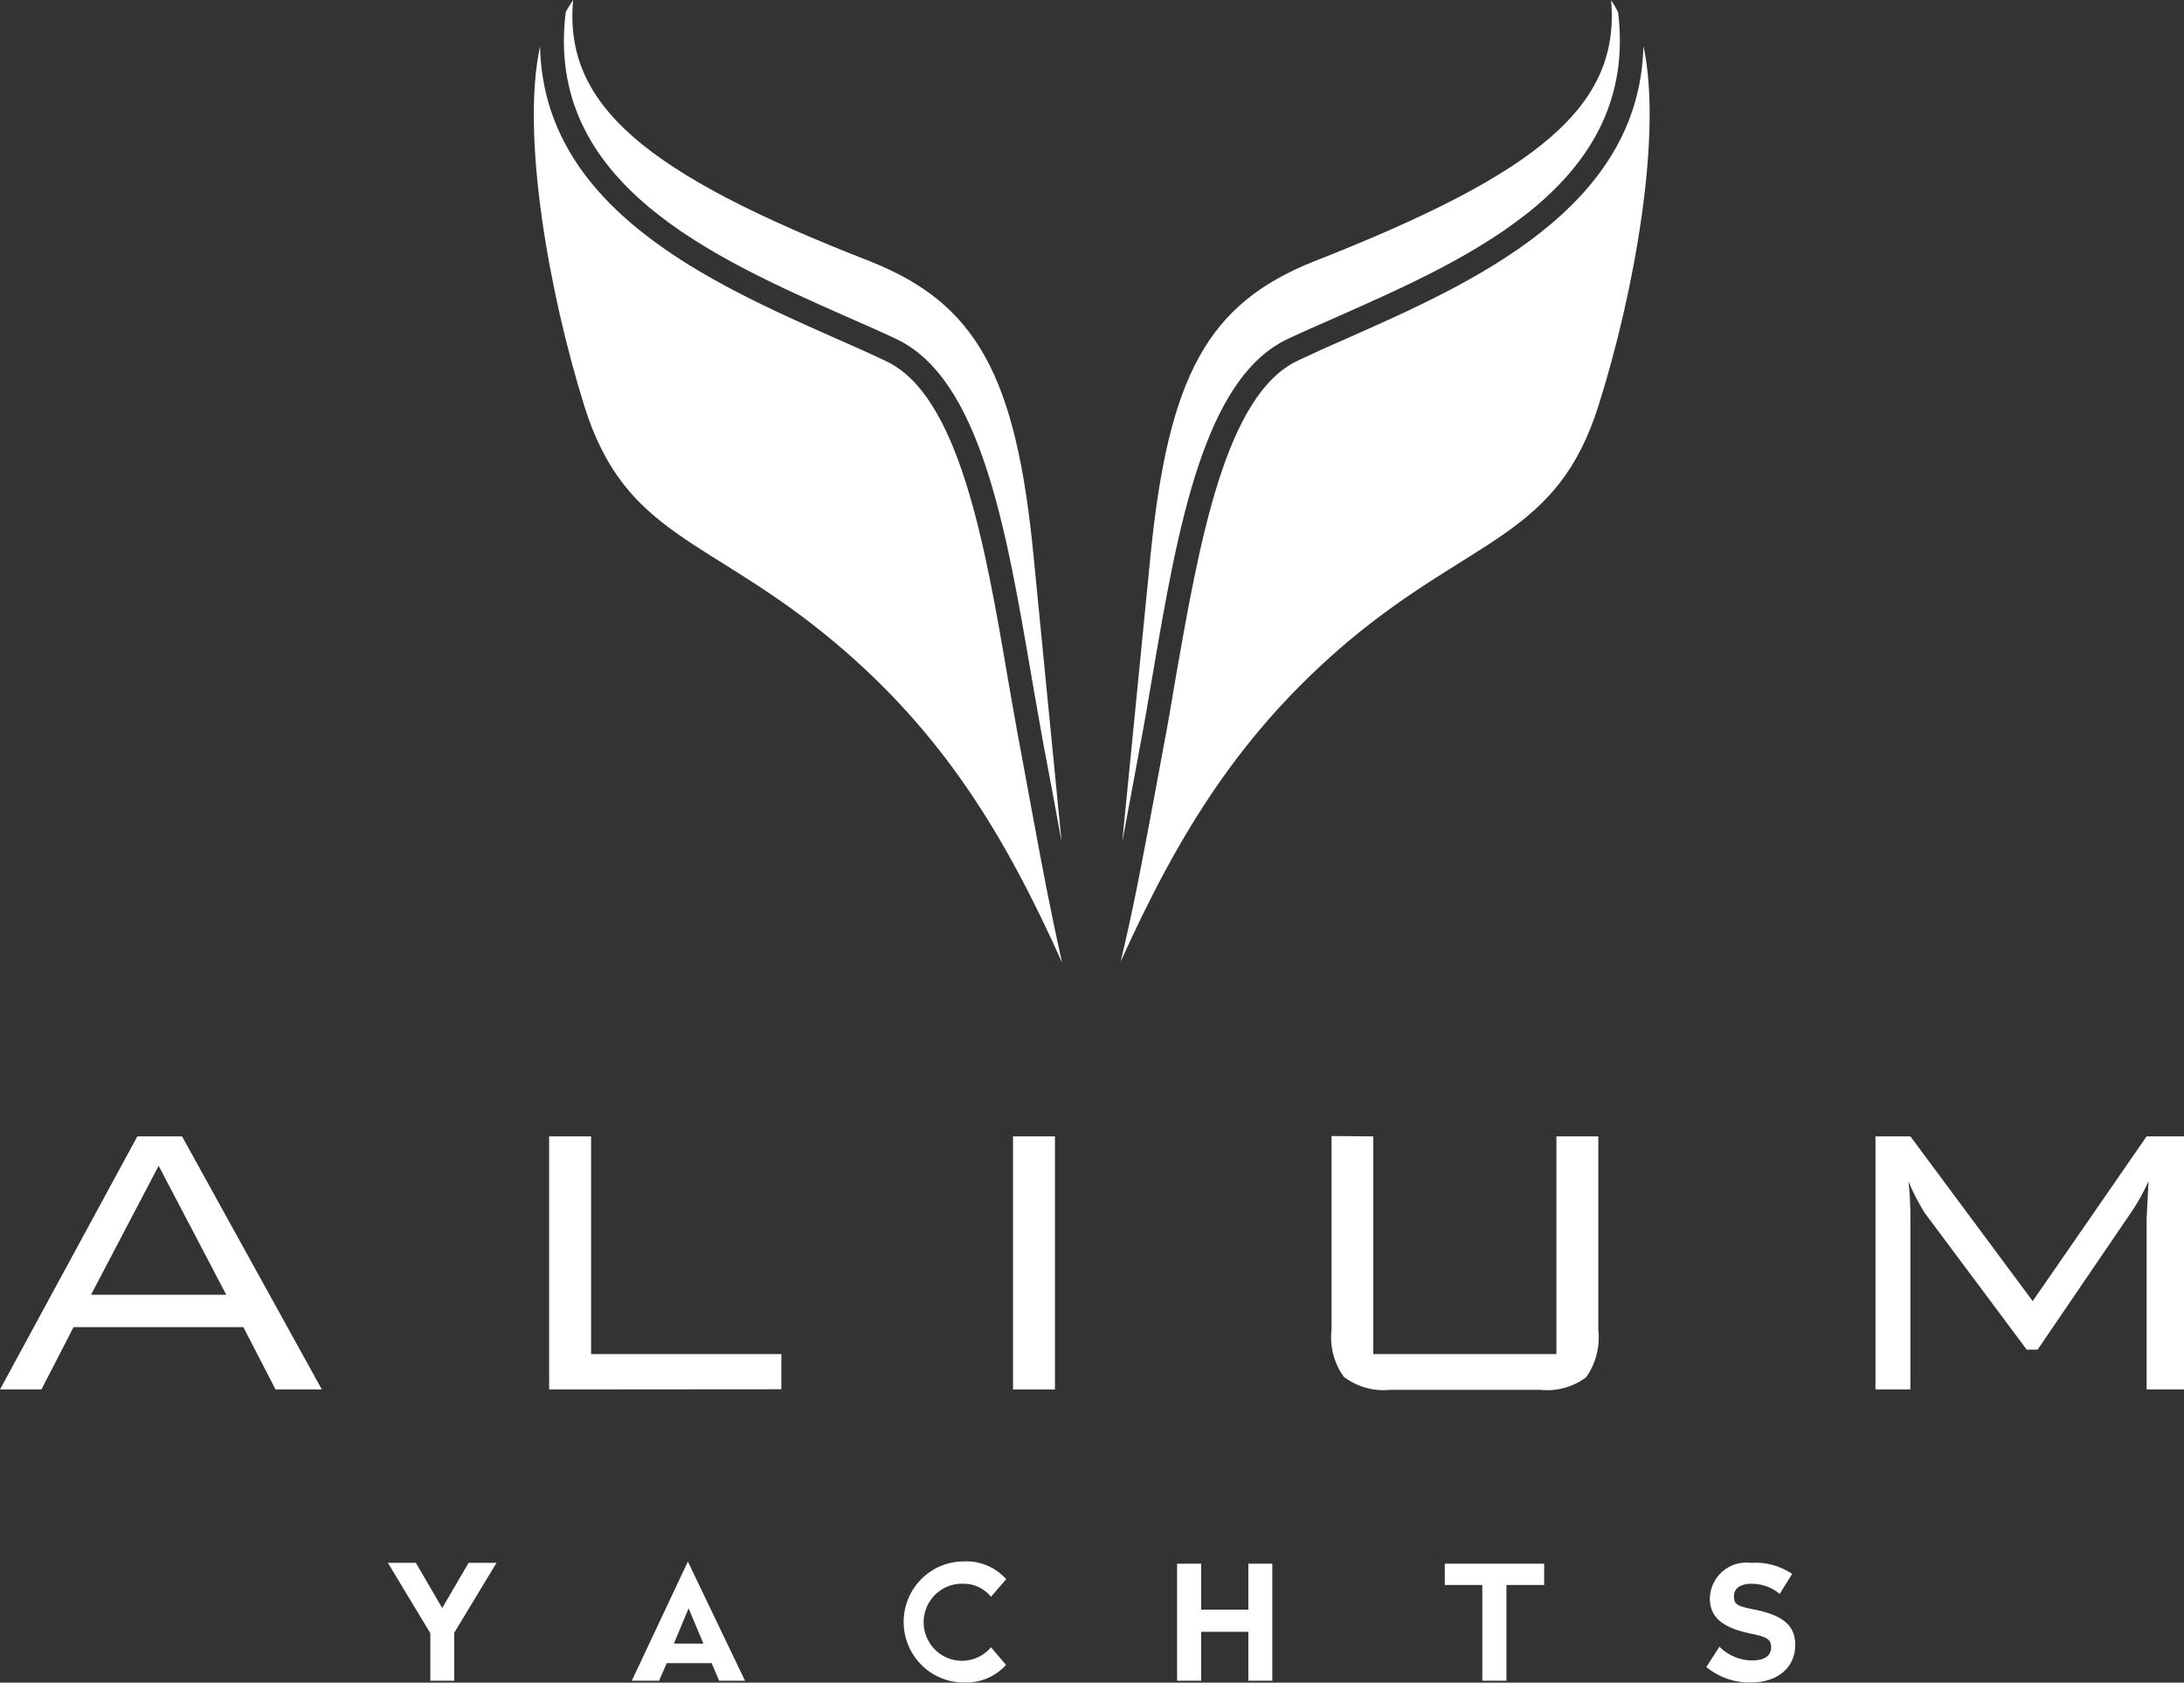 <svg xmlns="http://www.w3.org/2000/svg" width="109" height="84" viewBox="0 0 109 84" fill="none"><rect x="0" y="0" width="109" height="84" fill="#333333" stroke="none"/><g clip-path="url(#clip0_224_580)"><path d="M51.404 39.966L50.934 37.418C50.715 36.276 50.515 35.09 50.306 33.904C49.172 27.262 47.882 19.724 44.202 18.02C43.452 17.659 42.632 17.299 41.778 16.921C35.525 14.154 27.128 10.437 26.953 2.319C25.994 6.712 27.398 14.619 29.16 20.26C31.218 26.858 35.386 26.796 41.673 32.077C47.053 36.601 50.14 41.662 53.009 48.058C52.398 45.334 52.058 43.507 51.404 39.966Z" fill="white"></path><path d="M28.235 0.606C27.172 9.146 35.56 12.845 42.283 15.823C43.155 16.201 43.966 16.561 44.725 16.921C48.937 18.898 50.219 26.41 51.465 33.684C51.675 34.879 51.875 36.065 52.085 37.199L52.564 39.746C52.721 40.625 52.861 41.346 52.983 42.031L51.588 27.807C50.716 18.705 48.71 15.146 43.426 13.047C32.151 8.654 28.131 5.236 28.602 0C28.471 0.211 28.349 0.387 28.235 0.606Z" fill="white"></path><path d="M82.02 2.293C81.846 10.42 73.449 14.136 67.196 16.904C66.324 17.282 65.531 17.642 64.772 18.002C61.127 19.706 59.837 27.236 58.668 33.878C58.468 35.081 58.267 36.276 58.049 37.392L57.578 39.94C56.916 43.454 56.575 45.308 55.93 48.005C58.816 41.618 61.895 36.584 67.266 32.033C73.553 26.761 77.73 26.814 79.788 20.216C81.576 14.584 82.98 6.651 82.02 2.293Z" fill="white"></path><path d="M57.413 27.807L56.009 42.031C56.14 41.345 56.279 40.59 56.436 39.746L56.907 37.199C57.125 36.056 57.325 34.879 57.526 33.684C58.773 26.41 60.064 18.898 64.267 16.921C65.034 16.561 65.854 16.201 66.717 15.823C73.44 12.845 81.802 9.146 80.756 0.606C80.653 0.4 80.536 0.2 80.407 0.009C80.87 5.28 76.841 8.627 65.583 13.047C60.308 15.146 58.311 18.705 57.413 27.807Z" fill="white"></path><path d="M22.672 81.505V83.903H21.477V81.531L19.358 78.017H20.754L22.07 80.275L23.387 78.017H24.782L22.672 81.505Z" fill="white"></path><path d="M37.182 83.903H35.892L35.517 83.025H33.276L32.892 83.903H31.532L34.331 77.955L37.182 83.903ZM33.633 82.05H35.107L34.366 80.292L33.633 82.05Z" fill="white"></path><path d="M50.218 78.834L49.46 79.713C49.295 79.509 49.088 79.344 48.853 79.232C48.617 79.119 48.36 79.061 48.099 79.062C47.775 79.047 47.453 79.114 47.162 79.259C46.871 79.404 46.622 79.621 46.437 79.889C46.253 80.158 46.139 80.469 46.107 80.794C46.075 81.12 46.126 81.448 46.255 81.748C46.383 82.047 46.586 82.309 46.843 82.509C47.099 82.708 47.403 82.838 47.723 82.887C48.044 82.936 48.371 82.901 48.675 82.787C48.979 82.673 49.249 82.482 49.46 82.234L50.209 83.113C49.944 83.407 49.617 83.638 49.252 83.79C48.887 83.942 48.494 84.01 48.099 83.991C47.304 83.991 46.541 83.673 45.978 83.106C45.416 82.539 45.1 81.77 45.1 80.969C45.1 80.167 45.416 79.399 45.978 78.832C46.541 78.265 47.304 77.947 48.099 77.947C48.496 77.927 48.891 77.996 49.258 78.15C49.624 78.303 49.952 78.537 50.218 78.834Z" fill="white"></path><path d="M63.499 83.903H62.304V81.461H59.95V83.903H58.747V78.061H59.95V80.354H62.304V78.061H63.499V83.903Z" fill="white"></path><path d="M77.067 79.124H75.184V83.903H73.98V79.124H72.106V78.061H77.067V79.124Z" fill="white"></path><path d="M89.441 78.57L88.822 79.572C88.427 79.238 87.926 79.057 87.409 79.062C86.895 79.062 86.537 79.265 86.537 79.695C86.537 80.126 86.755 80.196 87.627 80.363C89.127 80.679 89.598 81.241 89.598 82.12C89.598 83.236 88.726 83.991 87.401 83.991C86.586 84.013 85.79 83.739 85.16 83.218L85.814 82.208C86.248 82.641 86.833 82.887 87.444 82.893C88.055 82.893 88.395 82.656 88.395 82.234C88.395 81.812 88.142 81.698 87.279 81.531C85.779 81.206 85.334 80.6 85.334 79.774C85.343 79.52 85.404 79.271 85.514 79.042C85.624 78.813 85.779 78.609 85.971 78.444C86.163 78.279 86.387 78.156 86.628 78.082C86.87 78.009 87.124 77.986 87.374 78.017C88.105 77.966 88.832 78.16 89.441 78.57Z" fill="white"></path><path d="M0 69.363L6.854 56.729H9.086L16.062 69.363H13.751L12.147 66.253H3.671L2.067 69.363H0ZM4.543 64.636H11.292L7.918 58.197L4.543 64.636Z" fill="white"></path><path d="M27.407 69.363V56.729H29.5V67.597H38.996V69.354L27.407 69.363Z" fill="white"></path><path d="M50.559 69.363V56.729H52.651V69.363H50.559Z" fill="white"></path><path d="M68.539 56.729V67.597H77.678V56.729H79.77V66.394C79.862 67.23 79.645 68.071 79.16 68.757C78.495 69.251 77.67 69.473 76.849 69.381H69.402C68.574 69.469 67.743 69.24 67.074 68.739C66.578 68.059 66.357 67.214 66.455 66.376V56.712L68.539 56.729Z" fill="white"></path><path d="M95.249 58.978C95.318 59.597 95.35 60.219 95.345 60.841V69.363H93.601V56.729H95.345L101.449 64.953L107.134 56.729H109.079V69.363H107.134V60.832L107.23 58.97C107.014 59.447 106.763 59.908 106.48 60.349L101.693 67.377H101.152L96.06 60.551C95.746 60.051 95.474 59.525 95.249 58.978Z" fill="white"></path></g><defs><clipPath id="clip0_224_580"><rect width="109" height="84" fill="white"></rect></clipPath></defs></svg>